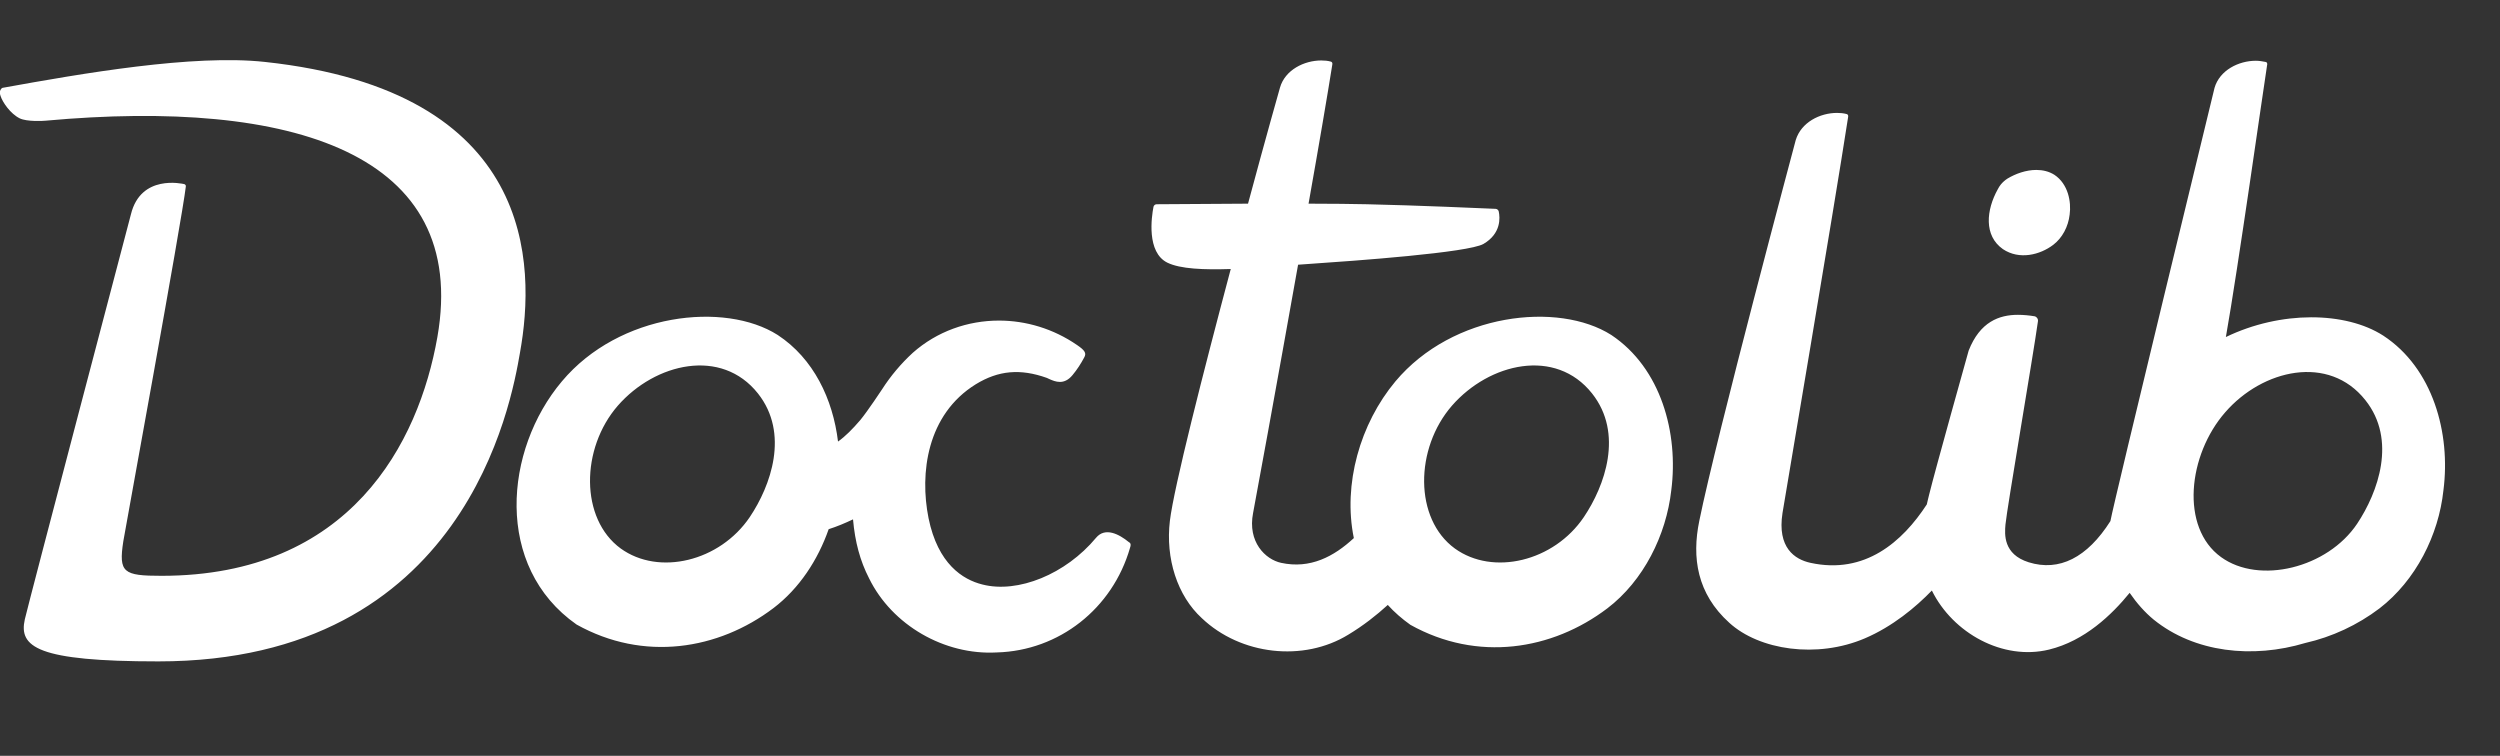 <?xml version="1.0" encoding="utf-8"?>
<svg xmlns="http://www.w3.org/2000/svg" fill="none" height="100%" overflow="visible" preserveAspectRatio="none" style="display: block;" viewBox="0 0 43 13" width="100%">
<rect x="0" y="0" width="43" height="13" fill="#333333" stroke="none"/>
<g clip-path="url(#clip0_0_5857)" id="image fill">
<g clip-path="url(#clip1_0_5857)" id="image">
<path d="M2.724 11.376C0.636 11.376 0.32 11.128 0.427 10.652C0.505 10.316 2.213 3.835 2.252 3.686C2.422 2.992 3.138 3.161 3.167 3.166C3.187 3.171 3.201 3.19 3.196 3.21C3.133 3.765 2.13 9.24 2.121 9.31C2.038 9.85 2.121 9.904 2.778 9.904C6.024 9.904 7.202 7.62 7.523 5.797C8.078 2.635 5.031 1.689 0.782 2.076C0.743 2.081 0.461 2.095 0.34 2.036C0.179 1.957 0.043 1.758 0.009 1.649C-0.006 1.61 -0.006 1.57 0.009 1.545C0.018 1.531 0.028 1.516 0.043 1.511C1.415 1.263 3.323 0.931 4.554 1.065C9.216 1.565 9.216 4.553 8.944 6.064C8.793 6.941 8.005 11.376 2.724 11.376ZM19.436 9.424C19.135 10.469 18.215 11.193 17.144 11.222C16.244 11.272 15.343 10.752 14.949 9.949C14.793 9.647 14.706 9.32 14.672 8.933C14.536 8.998 14.395 9.057 14.253 9.102C14.068 9.632 13.747 10.122 13.304 10.459C12.355 11.178 11.07 11.386 9.917 10.742C8.496 9.746 8.671 7.739 9.664 6.56C10.652 5.381 12.467 5.182 13.377 5.762C13.995 6.168 14.326 6.867 14.414 7.595C14.545 7.501 14.662 7.382 14.798 7.224C14.925 7.07 15.173 6.694 15.173 6.694C15.319 6.466 15.499 6.253 15.699 6.069C16.117 5.698 16.648 5.514 17.183 5.514C17.645 5.514 18.117 5.653 18.526 5.935C18.658 6.025 18.692 6.074 18.648 6.149C18.59 6.258 18.526 6.357 18.448 6.451C18.302 6.629 18.151 6.565 18.049 6.52C18.035 6.515 18.02 6.505 18.006 6.5C17.548 6.337 17.173 6.371 16.784 6.609C15.942 7.13 15.816 8.14 15.971 8.913C16.132 9.701 16.56 9.969 16.896 10.053C17.509 10.211 18.332 9.875 18.852 9.25C19.008 9.062 19.247 9.186 19.417 9.325C19.427 9.33 19.431 9.335 19.436 9.339C19.461 9.369 19.436 9.419 19.436 9.424ZM13.037 6.768C12.409 5.975 11.27 6.243 10.628 6.976C9.985 7.714 9.976 8.923 10.676 9.434C11.333 9.909 12.38 9.657 12.896 8.894C13.256 8.358 13.582 7.457 13.037 6.768ZM28.746 8.433C28.659 9.206 28.269 9.989 27.646 10.464C26.697 11.183 25.413 11.391 24.259 10.747C24.113 10.643 23.982 10.529 23.87 10.405C23.675 10.583 23.447 10.762 23.193 10.915C22.42 11.391 21.339 11.267 20.672 10.633C20.249 10.246 20.045 9.607 20.122 8.958C20.191 8.383 20.697 6.401 21.169 4.627C20.706 4.642 20.303 4.627 20.079 4.518C19.718 4.34 19.806 3.731 19.84 3.557C19.845 3.532 19.869 3.513 19.894 3.513C20.069 3.513 20.731 3.508 21.466 3.503C21.772 2.363 22.016 1.506 22.016 1.506C22.103 1.204 22.429 1.04 22.726 1.04C22.785 1.04 22.838 1.045 22.892 1.06C22.911 1.065 22.921 1.085 22.916 1.109C22.838 1.6 22.687 2.492 22.507 3.503C22.906 3.503 23.266 3.508 23.51 3.513C24.366 3.532 25.495 3.582 25.724 3.592C25.748 3.592 25.773 3.612 25.778 3.636C25.802 3.745 25.821 4.018 25.515 4.196C25.252 4.345 23.344 4.484 22.468 4.543C22.42 4.548 22.376 4.548 22.327 4.553C21.962 6.604 21.573 8.73 21.553 8.824C21.456 9.32 21.763 9.622 22.035 9.681C22.536 9.79 22.945 9.572 23.286 9.255C23.096 8.329 23.393 7.288 24.001 6.56C24.989 5.381 26.804 5.182 27.715 5.762C28.571 6.332 28.873 7.452 28.746 8.433ZM27.384 6.768C26.756 5.975 25.617 6.243 24.975 6.976C24.332 7.714 24.322 8.923 25.023 9.434C25.68 9.909 26.727 9.657 27.242 8.894C27.603 8.358 27.929 7.457 27.384 6.768ZM34.45 4.285C34.732 4.474 35.087 4.385 35.316 4.211C35.472 4.092 35.574 3.899 35.598 3.691C35.628 3.473 35.574 3.166 35.336 3.007C35.243 2.948 35.136 2.923 35.024 2.923C34.849 2.923 34.669 2.987 34.528 3.072C34.484 3.101 34.45 3.131 34.416 3.171C34.396 3.195 34.377 3.225 34.362 3.255C34.163 3.612 34.119 4.053 34.45 4.285ZM40.991 5.772C40.343 5.356 39.229 5.341 38.285 5.797C38.489 4.652 38.932 1.511 38.995 1.114C39 1.099 38.995 1.09 38.99 1.08C38.986 1.07 38.976 1.065 38.966 1.065C38.913 1.055 38.859 1.045 38.801 1.045C38.504 1.045 38.178 1.208 38.09 1.511C38.09 1.511 36.358 8.631 36.299 8.963C35.9 9.592 35.418 9.835 34.893 9.671C34.455 9.533 34.479 9.191 34.494 9.022C34.518 8.755 34.971 6.114 35.053 5.524C35.058 5.485 35.034 5.45 34.995 5.44C34.903 5.425 34.805 5.415 34.708 5.415C34.387 5.415 34.056 5.534 33.861 6.03C33.856 6.049 33.287 8.076 33.18 8.512C33.165 8.567 33.155 8.621 33.141 8.676C32.722 9.32 32.075 9.885 31.141 9.681C30.868 9.622 30.566 9.419 30.659 8.824C30.683 8.666 31.54 3.622 31.788 2.011C31.793 1.986 31.783 1.967 31.764 1.962C31.71 1.947 31.652 1.942 31.598 1.942C31.301 1.942 30.98 2.105 30.887 2.408C30.887 2.408 29.52 7.516 29.228 8.958C29.097 9.592 29.189 10.211 29.744 10.712C30.26 11.183 31.253 11.331 32.075 10.98C32.552 10.776 32.951 10.444 33.228 10.157C33.589 10.89 34.45 11.366 35.243 11.173C35.856 11.024 36.324 10.573 36.63 10.197C36.752 10.375 36.893 10.534 37.044 10.658C37.749 11.227 38.747 11.331 39.652 11.059C40.11 10.955 40.548 10.752 40.928 10.464C41.55 9.984 41.945 9.206 42.027 8.433C42.154 7.452 41.847 6.332 40.991 5.772ZM40.543 9.008C40.032 9.771 38.859 10.058 38.202 9.582C37.496 9.072 37.633 7.823 38.275 7.09C38.917 6.352 40.056 6.089 40.684 6.882C41.229 7.566 40.903 8.467 40.543 9.008Z" fill="white" id="Vector"/>
</g>
</g>
<defs>
<clipPath id="clip0_0_5857">
<rect fill="white" height="12.41" width="42.057"/>
</clipPath>
<clipPath id="clip1_0_5857">
<rect fill="white" height="10.342" transform="translate(-0.001 1.034)" width="42.057"/>
</clipPath>
</defs>
</svg>